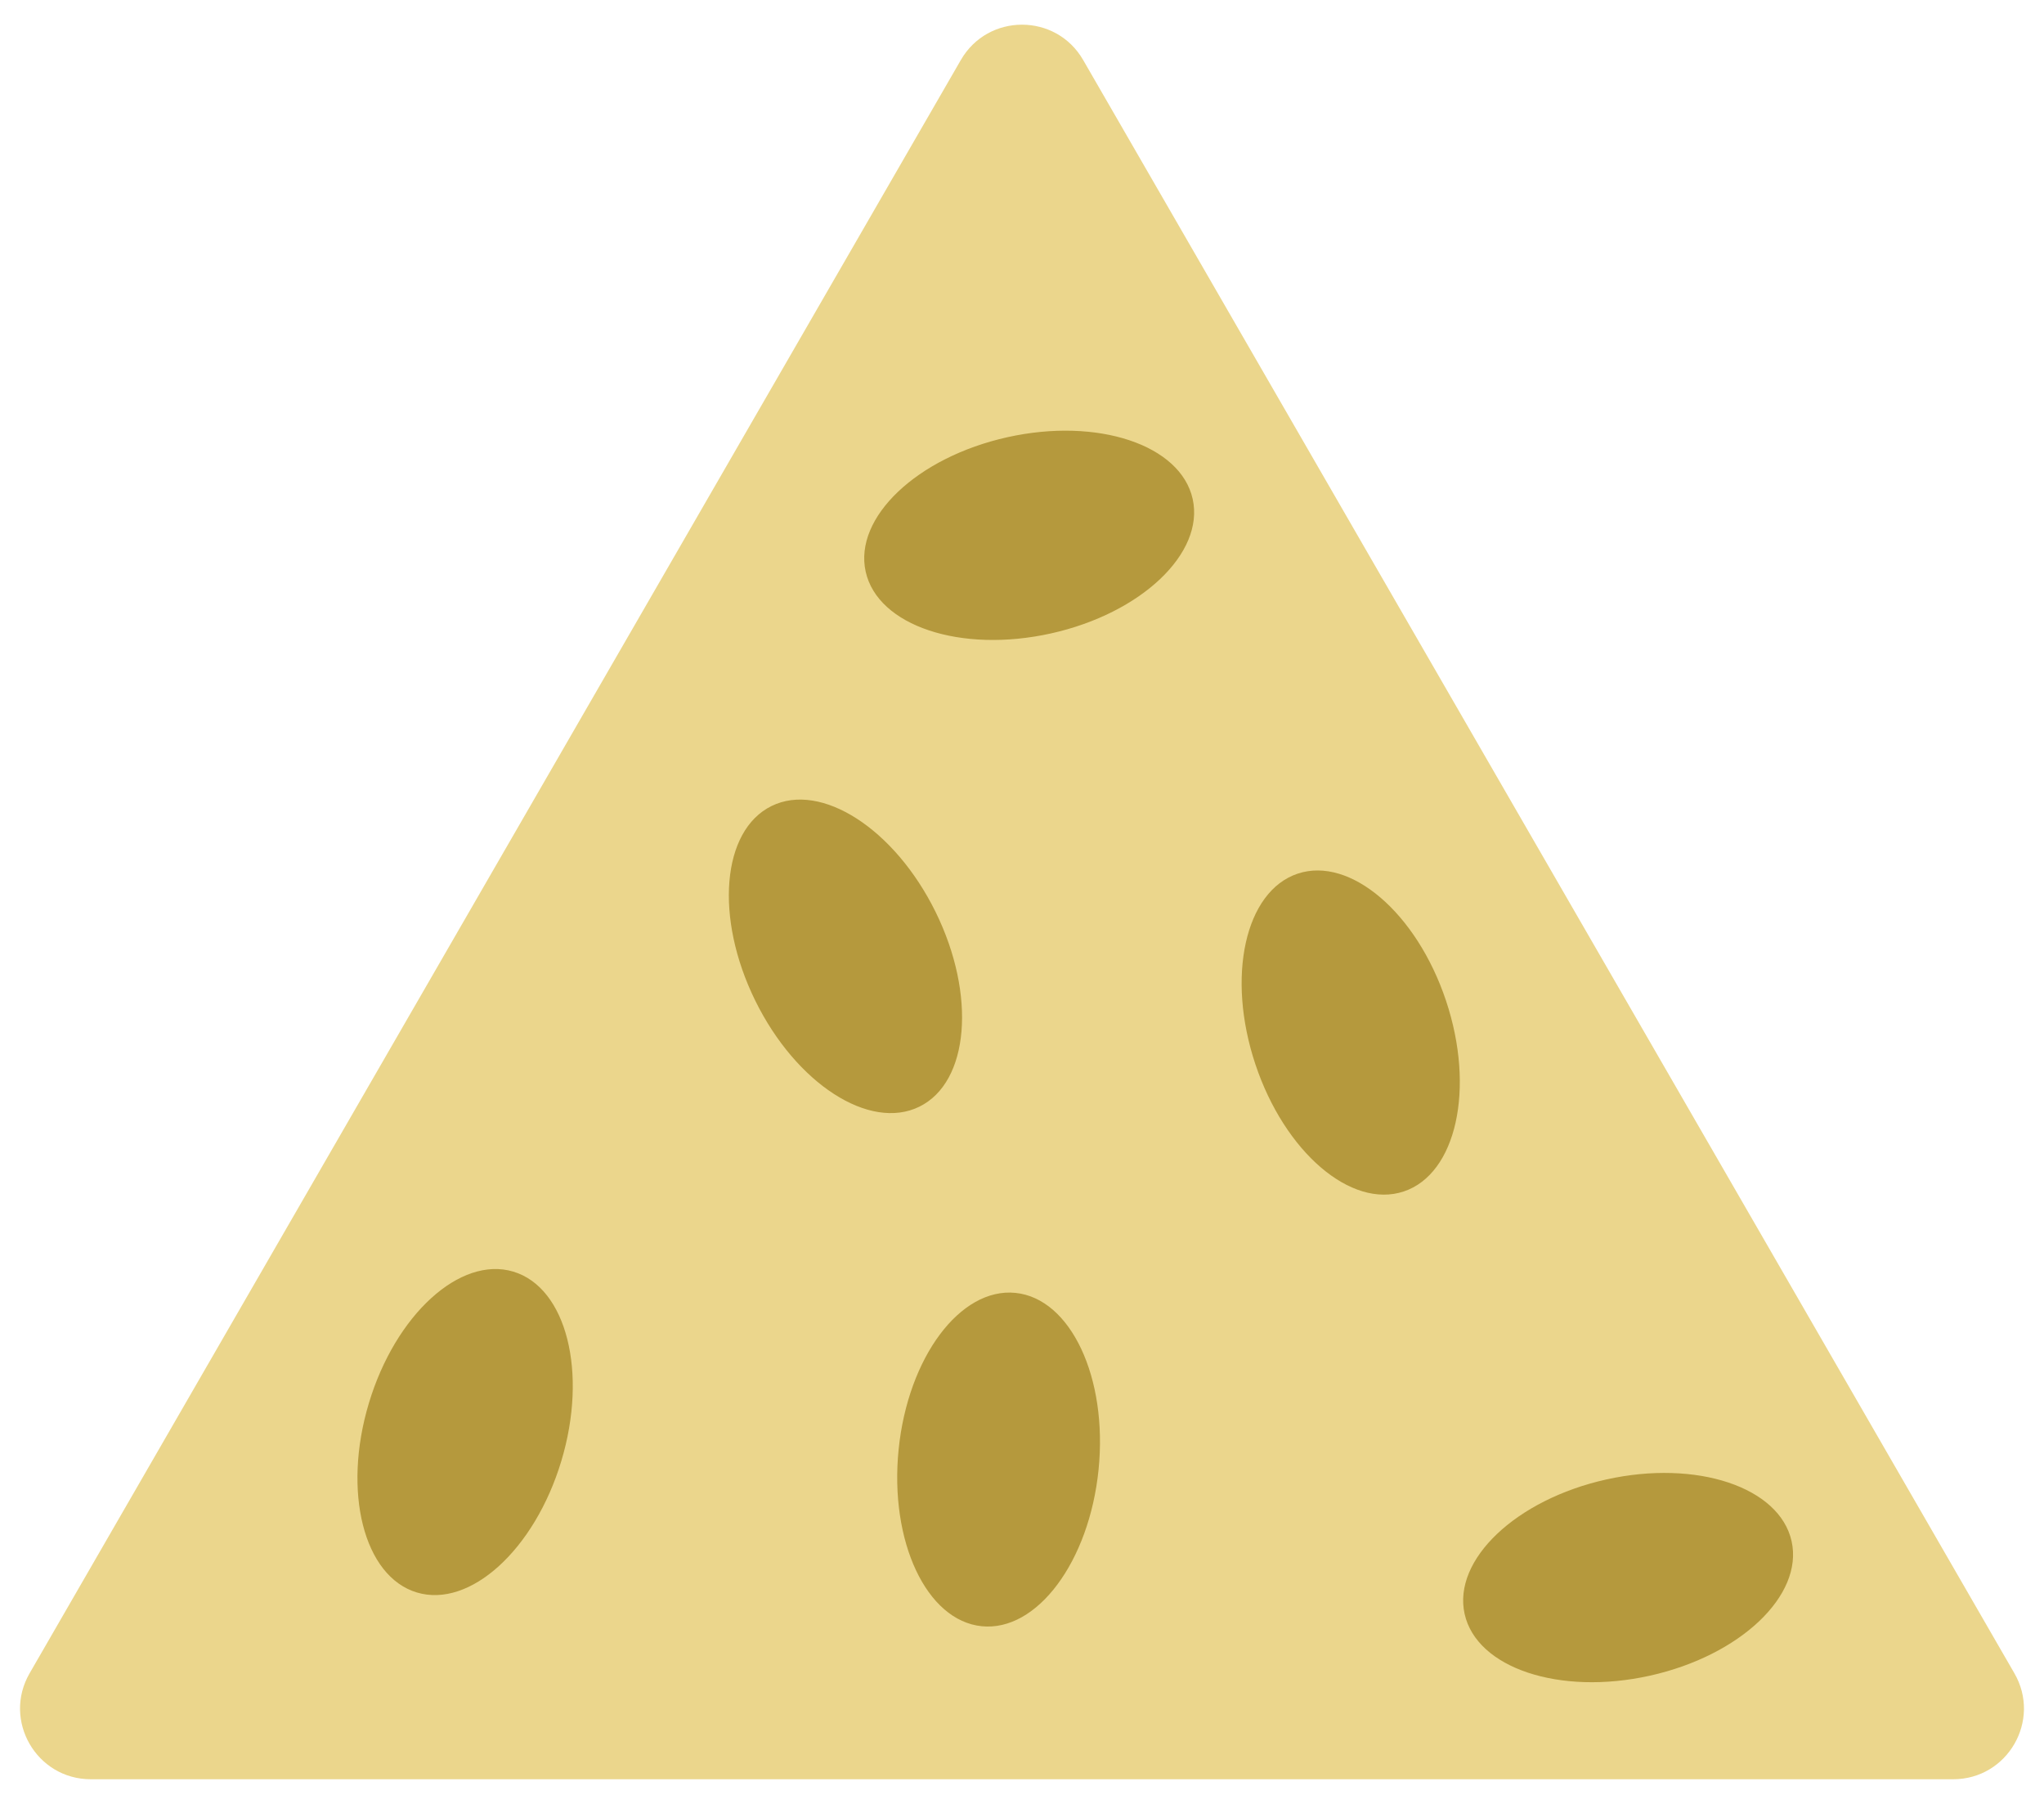 <svg width="51" height="45" viewBox="0 0 51 45" fill="none" xmlns="http://www.w3.org/2000/svg">
<path d="M23.974 1.497C24.652 0.322 26.348 0.322 27.026 1.497L50.261 41.741C50.94 42.916 50.092 44.385 48.735 44.385H2.265C0.908 44.385 0.06 42.916 0.739 41.741L23.974 1.497Z" fill="#EBD68C"/>
<ellipse cx="33.702" cy="25.758" rx="2.507" ry="4.179" transform="rotate(-18.464 33.702 25.758)" fill="#B5993D"/>
<ellipse cx="11.605" cy="35.724" rx="2.507" ry="4.179" transform="rotate(16.753 11.605 35.724)" fill="#B5993D"/>
<ellipse cx="21.095" cy="23.857" rx="2.507" ry="4.179" transform="rotate(-26.207 21.095 23.857)" fill="#B5993D"/>
<ellipse cx="24.916" cy="36.41" rx="2.507" ry="4.179" transform="rotate(5.782 24.916 36.41)" fill="#B5993D"/>
<ellipse cx="25.679" cy="13.354" rx="2.507" ry="4.179" transform="rotate(77.47 25.679 13.354)" fill="#B5993D"/>
<ellipse cx="40.623" cy="39.354" rx="2.507" ry="4.179" transform="rotate(77.47 40.623 39.354)" fill="#B5993D"/>
</svg>
